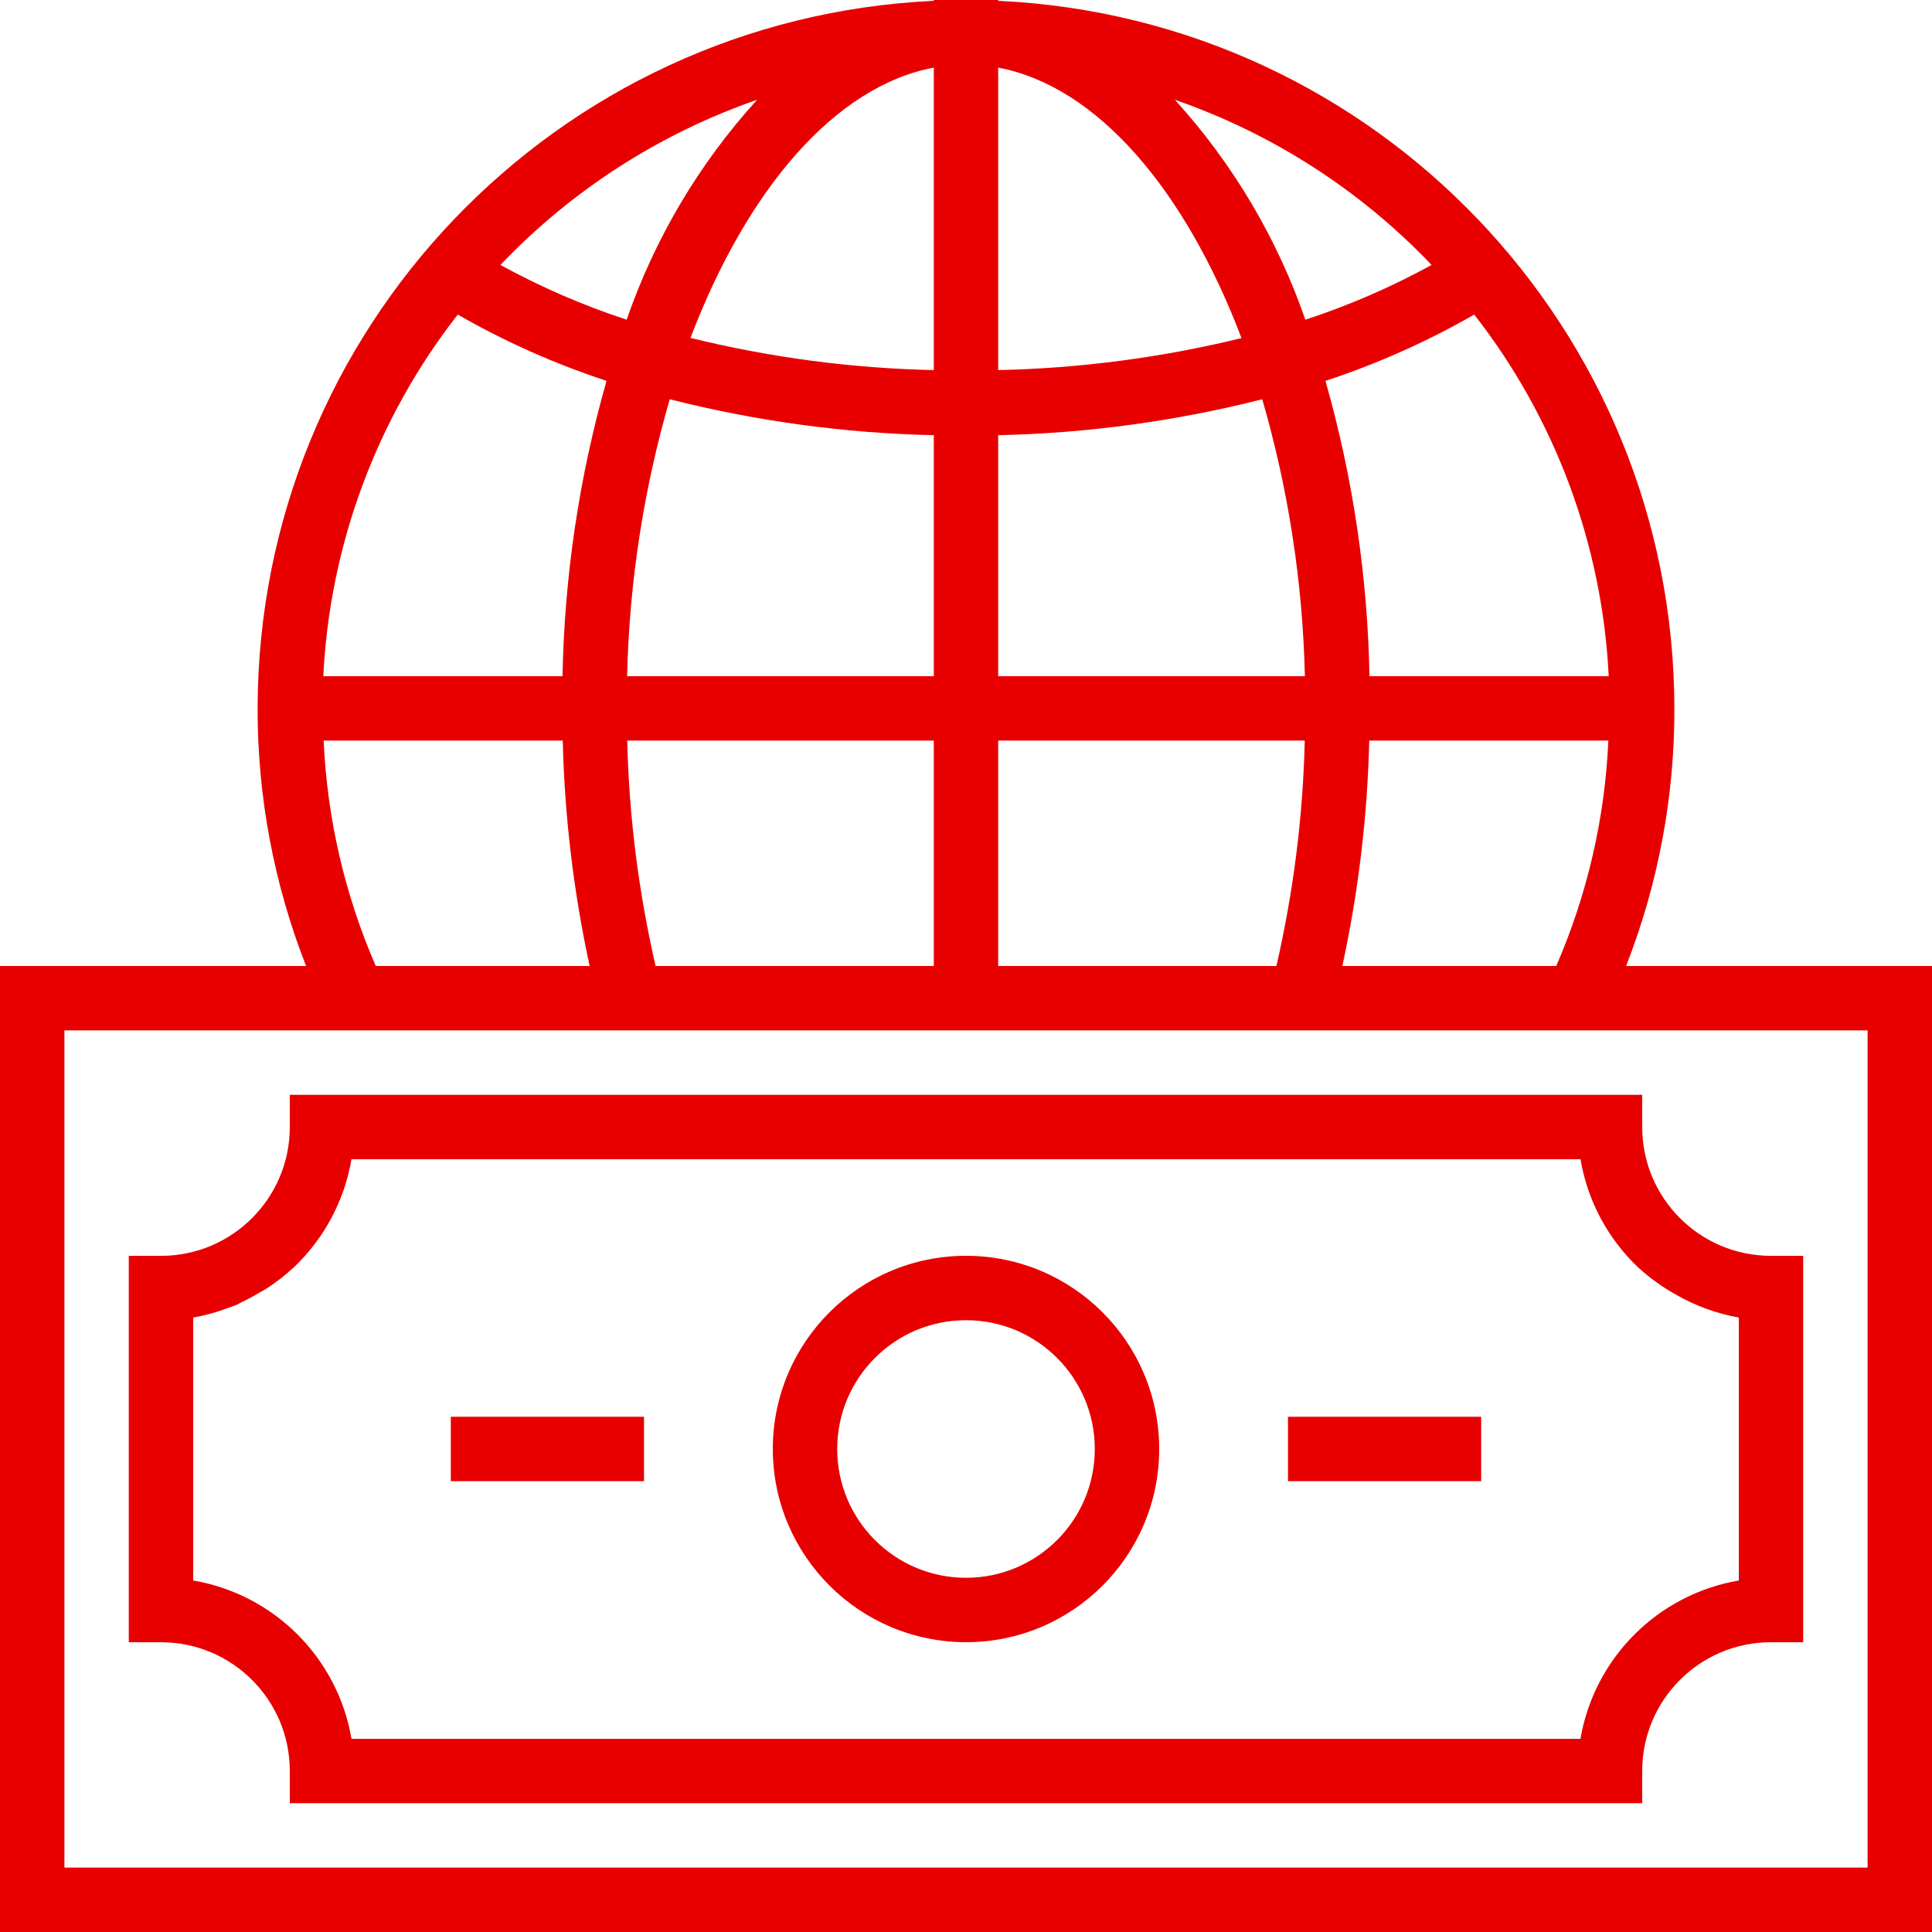 <svg width="50" height="50" viewBox="0 0 50 50" fill="none" xmlns="http://www.w3.org/2000/svg">
<g clip-path="url(#clip0)">
<path d="M25 42.5C27.761 42.5 30 40.261 30 37.5C30 34.739 27.761 32.5 25 32.5C22.239 32.5 20 34.739 20 37.5C20.003 40.26 22.24 42.497 25 42.5ZM25 34.167C26.841 34.167 28.333 35.659 28.333 37.5C28.333 39.341 26.841 40.833 25 40.833C23.159 40.833 21.667 39.341 21.667 37.5C21.667 35.659 23.159 34.167 25 34.167Z" fill="#E80000"/>
<path d="M7.5 45.834V46.667H42.5V45.834C42.5 43.993 43.992 42.501 45.833 42.501H46.666V32.501H45.833C43.992 32.501 42.5 31.008 42.5 29.167V28.334H7.5V29.167C7.5 31.008 6.007 32.501 4.166 32.501H3.333V42.501H4.166C6.007 42.501 7.5 43.993 7.5 45.834ZM5 34.098C5.221 34.059 5.439 34.005 5.653 33.937C5.719 33.917 5.783 33.89 5.848 33.867C5.945 33.832 6.045 33.802 6.14 33.762C6.176 33.746 6.208 33.721 6.244 33.705C6.407 33.629 6.565 33.543 6.719 33.45C6.796 33.404 6.875 33.367 6.95 33.313C7.17 33.167 7.379 33.004 7.573 32.825C7.578 32.82 7.586 32.816 7.59 32.812C8.385 32.064 8.914 31.076 9.096 30.001H40.903C41.084 31.073 41.609 32.057 42.399 32.804L42.407 32.81C42.7 33.078 43.025 33.312 43.373 33.505C43.877 33.795 44.427 33.996 45 34.098V40.903C42.903 41.262 41.261 42.904 40.902 45.001H9.097C8.739 42.904 7.096 41.262 5 40.903V34.098Z" fill="#E80000"/>
<path d="M33.333 36.666H38.333V38.333H33.333V36.666Z" fill="#E80000"/>
<path d="M11.667 36.666H16.667V38.333H11.667V36.666Z" fill="#E80000"/>
<path d="M42.083 25C42.915 22.876 43.339 20.614 43.333 18.333C43.321 8.537 35.619 0.477 25.833 0.021V0H24.167V0.021C14.381 0.477 6.679 8.537 6.667 18.333C6.663 20.614 7.088 22.876 7.921 25H0V50H50V25H42.083ZM15.26 25H9.725C8.923 23.154 8.465 21.177 8.376 19.167H14.564C14.611 21.129 14.844 23.082 15.26 25ZM35.442 17.5C35.394 14.914 35.011 12.345 34.303 9.857C35.641 9.417 36.931 8.842 38.153 8.141C40.25 10.827 41.466 14.096 41.633 17.5H35.442ZM33.77 17.5H25.833V11.263C28.139 11.212 30.431 10.9 32.667 10.333C33.343 12.664 33.715 15.073 33.77 17.5ZM24.167 17.5H16.23C16.285 15.073 16.657 12.664 17.333 10.333C19.569 10.9 21.861 11.212 24.167 11.263V17.5ZM14.558 17.5H8.367C8.534 14.096 9.75 10.827 11.847 8.141C13.069 8.843 14.359 9.417 15.697 9.856C14.989 12.344 14.606 14.913 14.558 17.5ZM24.167 19.167V25H16.967C16.526 23.085 16.279 21.131 16.233 19.167H24.167ZM25.833 19.167H33.767C33.721 21.131 33.474 23.085 33.033 25H25.833V19.167ZM35.436 19.167H41.624C41.535 21.177 41.078 23.154 40.275 25H34.74C35.156 23.082 35.389 21.129 35.436 19.167ZM37.049 6.857C36.006 7.43 34.912 7.904 33.782 8.274C33.054 6.168 31.905 4.232 30.407 2.583C32.93 3.458 35.208 4.923 37.049 6.857ZM32.133 8.749C30.069 9.254 27.957 9.532 25.833 9.578V1.75C28.398 2.232 30.674 4.917 32.13 8.75L32.133 8.749ZM24.167 1.75V9.578C22.044 9.532 19.932 9.253 17.87 8.745C19.326 4.917 21.602 2.232 24.167 1.75ZM19.593 2.583C18.095 4.232 16.946 6.167 16.218 8.274C15.088 7.903 13.994 7.429 12.951 6.857C14.793 4.923 17.07 3.457 19.593 2.583ZM48.333 48.333H1.667V26.667H48.333V48.333Z" fill="#E80000"/>
</g>
<defs>
<clipPath id="clip0">
<rect width="50" height="50" fill="white"/>
</clipPath>
</defs>
</svg>

